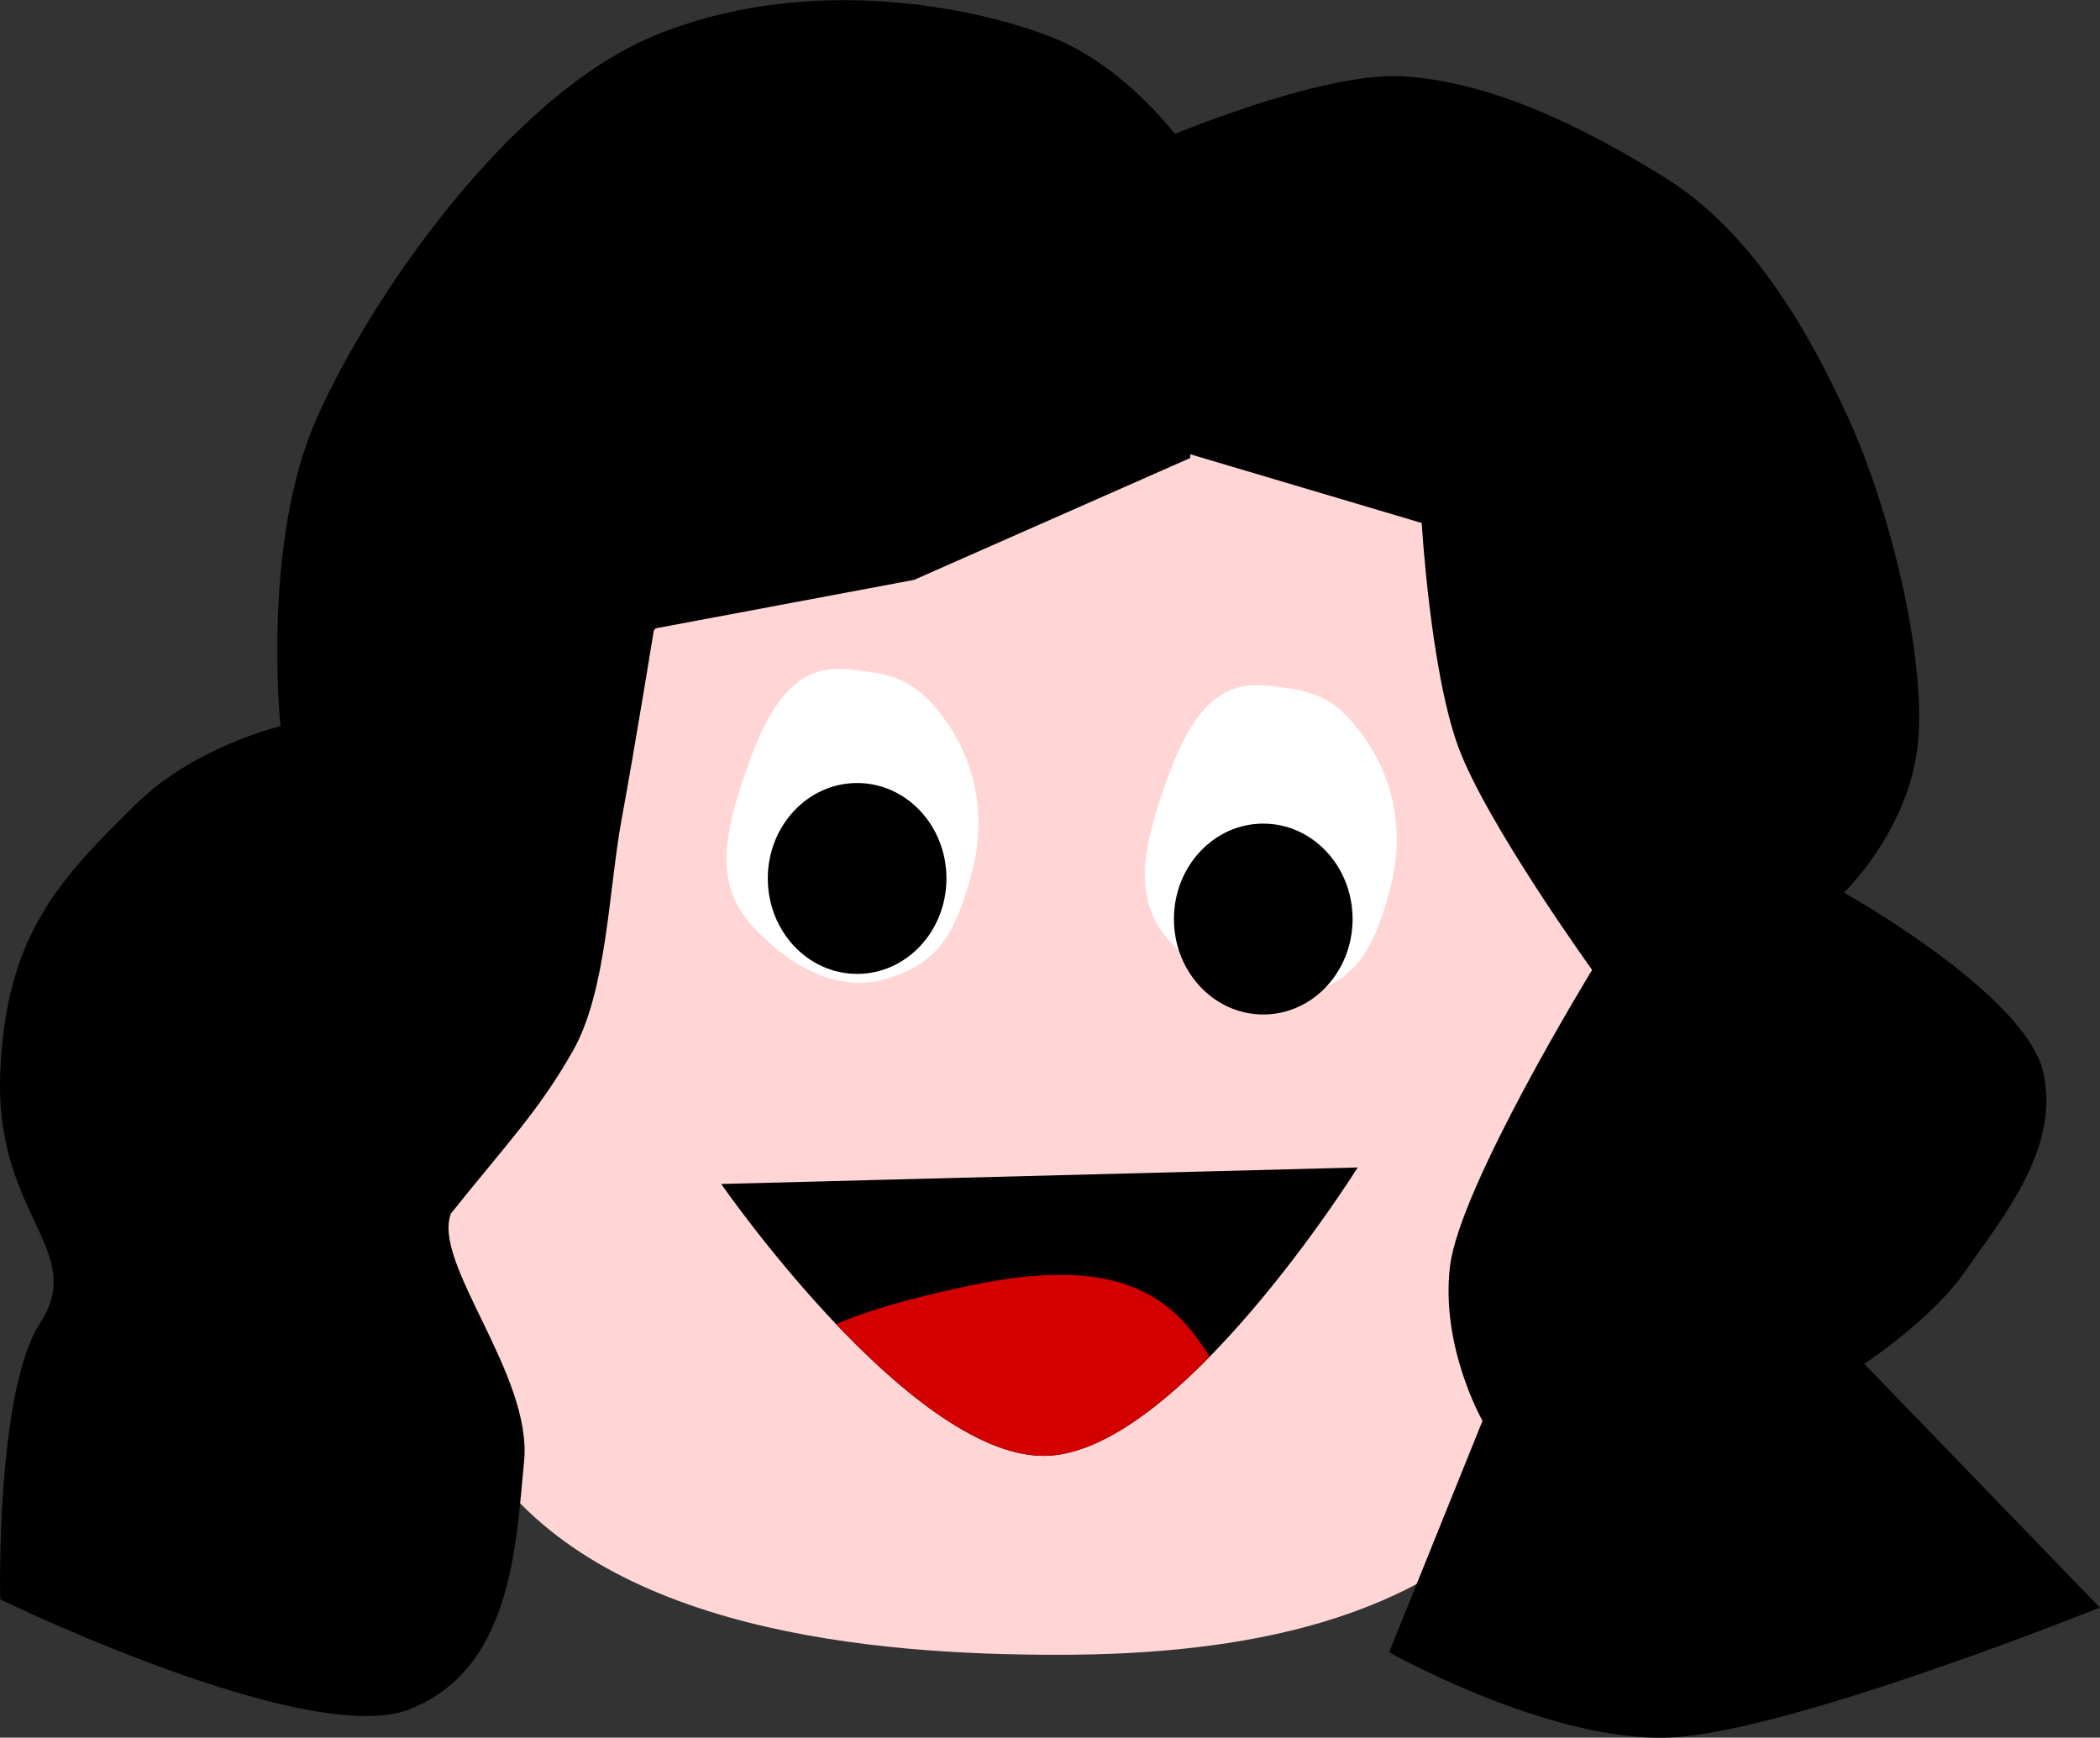 <?xml version="1.0" encoding="UTF-8" standalone="no"?>
<!-- Created with Inkscape (http://www.inkscape.org/) -->

<svg
   width="22.663mm"
   height="18.752mm"
   viewBox="0 0 22.663 18.752"
   version="1.1"
   id="svg674"
   inkscape:version="1.2.2 (732a01da63, 2022-12-09)"
   sodipodi:docname="´tim_side.svg"
   xmlns:inkscape="http://www.inkscape.org/namespaces/inkscape"
   xmlns:sodipodi="http://sodipodi.sourceforge.net/DTD/sodipodi-0.dtd"
   xmlns="http://www.w3.org/2000/svg"
   xmlns:svg="http://www.w3.org/2000/svg">
  <rect x="0" y="0" width="22.663" height="18.752" fill="#333333" stroke="none"/>
  <sodipodi:namedview
     id="namedview676"
     pagecolor="#ffffff"
     bordercolor="#000000"
     borderopacity="0.25"
     inkscape:showpageshadow="2"
     inkscape:pageopacity="0.0"
     inkscape:pagecheckerboard="0"
     inkscape:deskcolor="#d1d1d1"
     inkscape:document-units="mm"
     showgrid="false"
     inkscape:zoom="1.5091049"
     inkscape:cx="-253.79282"
     inkscape:cy="379.69527"
     inkscape:window-width="1920"
     inkscape:window-height="1027"
     inkscape:window-x="-8"
     inkscape:window-y="-8"
     inkscape:window-maximized="1"
     inkscape:current-layer="layer1">
    <inkscape:grid
       type="xygrid"
       id="grid1241" />
  </sodipodi:namedview>
  <defs
     id="defs671" />
  <g
     inkscape:label="Ebene 1"
     inkscape:groupmode="layer"
     id="layer1"
     transform="translate(-65.061,-8.264)">
    <g
       id="g15564"
       transform="translate(50.204,-25.452)"
       inkscape:export-filename="curly_happy.png"
       inkscape:export-xdpi="96"
       inkscape:export-ydpi="96">
      <path
         style="fill:#ffd5d5;fill-opacity:1;stroke:none;stroke-width:0.529"
         d="m 25.538,38.184 c -1.753,0.505 -4.076,2.302 -5.083,4.339 -1.007,2.038 -1.633,5.079 -0.372,6.943 1.261,1.864 4.212,2.109 6.199,2.108 1.986,-0.001 3.924,-0.364 5.083,-1.736 1.159,-1.371 1.108,-3.409 0.868,-5.331 -0.24,-1.922 -1.093,-4.641 -2.479,-5.703 -1.387,-1.062 -2.462,-1.124 -4.215,-0.62 z"
         id="path15548"
         sodipodi:nodetypes="zzzzzzzz" />
      <path
         style="fill:#000000;fill-opacity:1;stroke:none;stroke-width:0.529"
         d="m 26.103,49.427 c -1.447,-0.023 -3.463,-2.934 -3.463,-2.934 l 6.869,-0.178 c 0,0 -1.959,3.135 -3.406,3.112 z"
         id="path15550"
         sodipodi:nodetypes="zccz" />
      <path
         style="fill:#ffffff;fill-opacity:1;stroke:none;stroke-width:0.529"
         d="m 23.976,40.938 c -0.526,-0.044 -0.815,0.375 -1.052,1.052 -0.237,0.676 -0.377,1.245 0.044,1.709 0.421,0.464 0.957,0.746 1.49,0.57 0.533,-0.177 0.703,-0.475 0.877,-1.096 0.174,-0.621 0.06,-1.206 -0.263,-1.666 -0.323,-0.46 -0.57,-0.526 -1.096,-0.57 z"
         id="path15552"
         sodipodi:nodetypes="zzzzzzz" />
      <path
         style="fill:#ffffff;fill-opacity:1;stroke:none;stroke-width:0.529"
         d="m 28.49,41.114 c -0.526,-0.044 -0.815,0.375 -1.052,1.052 -0.237,0.676 -0.377,1.245 0.044,1.709 0.421,0.464 0.957,0.746 1.49,0.57 0.533,-0.177 0.703,-0.475 0.877,-1.096 0.174,-0.621 0.06,-1.206 -0.263,-1.666 -0.323,-0.46 -0.57,-0.526 -1.096,-0.57 z"
         id="path15554"
         sodipodi:nodetypes="zzzzzzz" />
      <ellipse
         style="fill:#000000;fill-opacity:1;stroke:none;stroke-width:0.529"
         id="ellipse15556"
         cx="24.107"
         cy="43.196"
         rx="0.964"
         ry="1.03" />
      <ellipse
         style="fill:#000000;fill-opacity:1;stroke:none;stroke-width:0.529"
         id="ellipse15558"
         cx="28.49"
         cy="43.634"
         rx="0.964"
         ry="1.03" />
      <path
         style="fill:#000000;fill-opacity:1;stroke:none;stroke-width:0.529"
         d="M 27.701,38.659 24.721,39.974 21.916,40.5 c 0,0 -0.21,1.298 -0.351,2.06 -0.14,0.762 -0.158,1.85 -0.526,2.498 -0.368,0.648 -0.712,0.999 -1.315,1.753 -0.208,0.535 0.879,1.738 0.789,2.674 -0.09,0.936 -0.137,2.232 -1.227,2.674 -1.091,0.441 -4.427,-1.183 -4.427,-1.183 0,0 -0.05,-2.242 0.43,-2.98 0.511,-0.784 -0.481,-1.161 -0.43,-2.674 0.05,-1.513 0.645,-2.121 1.461,-2.924 0.637,-0.628 1.564,-0.845 1.564,-0.845 0,0 -0.208,-1.985 0.394,-3.331 0.602,-1.347 2.098,-3.483 3.638,-4.12 1.54,-0.637 3.27,-0.37 4.252,-10e-7 0.982,0.37 1.622,1.403 1.622,1.403 z"
         id="path15560"
         sodipodi:nodetypes="ccczzczzcszsczzzcc" />
      <path
         style="fill:#000000;fill-opacity:1;stroke:none;stroke-width:0.529"
         d="m 27.131,35.328 c 0,0 1.889,-0.837 2.849,-0.789 0.96,0.049 1.972,0.55 2.849,1.096 0.877,0.546 1.494,1.536 1.972,2.586 0.479,1.05 0.866,2.703 0.745,3.594 -0.121,0.891 -0.789,1.534 -0.789,1.534 0,0 1.947,1.087 2.148,1.929 0.201,0.841 -0.477,1.625 -0.833,2.148 -0.356,0.522 -1.096,1.008 -1.096,1.008 l 2.542,2.63 c 0,0 -3.353,1.35 -4.646,1.403 -1.294,0.053 -3.024,-0.92 -3.024,-0.92 l 1.008,-2.498 c 0,0 -0.455,-0.797 -0.351,-1.666 0.105,-0.869 1.534,-3.2 1.534,-3.2 0,0 -1.145,-1.589 -1.446,-2.411 C 30.293,40.949 30.2,39.36 30.2,39.36 l -2.805,-0.833 z"
         id="path15562"
         sodipodi:nodetypes="czzzzczzcczcczczccc" />
      <path
         id="path15866"
         style="fill:#d40000;fill-opacity:1;stroke:none;stroke-width:0.529"
         d="m 26.328,47.474 c -0.28,-0.003 -0.609,0.032 -0.999,0.114 -0.68,0.144 -1.138,0.281 -1.448,0.418 0.676,0.712 1.517,1.41 2.222,1.421 0.573,0.009 1.227,-0.478 1.807,-1.069 -0.287,-0.473 -0.683,-0.874 -1.582,-0.885 z" />
    </g>
  </g>
</svg>

